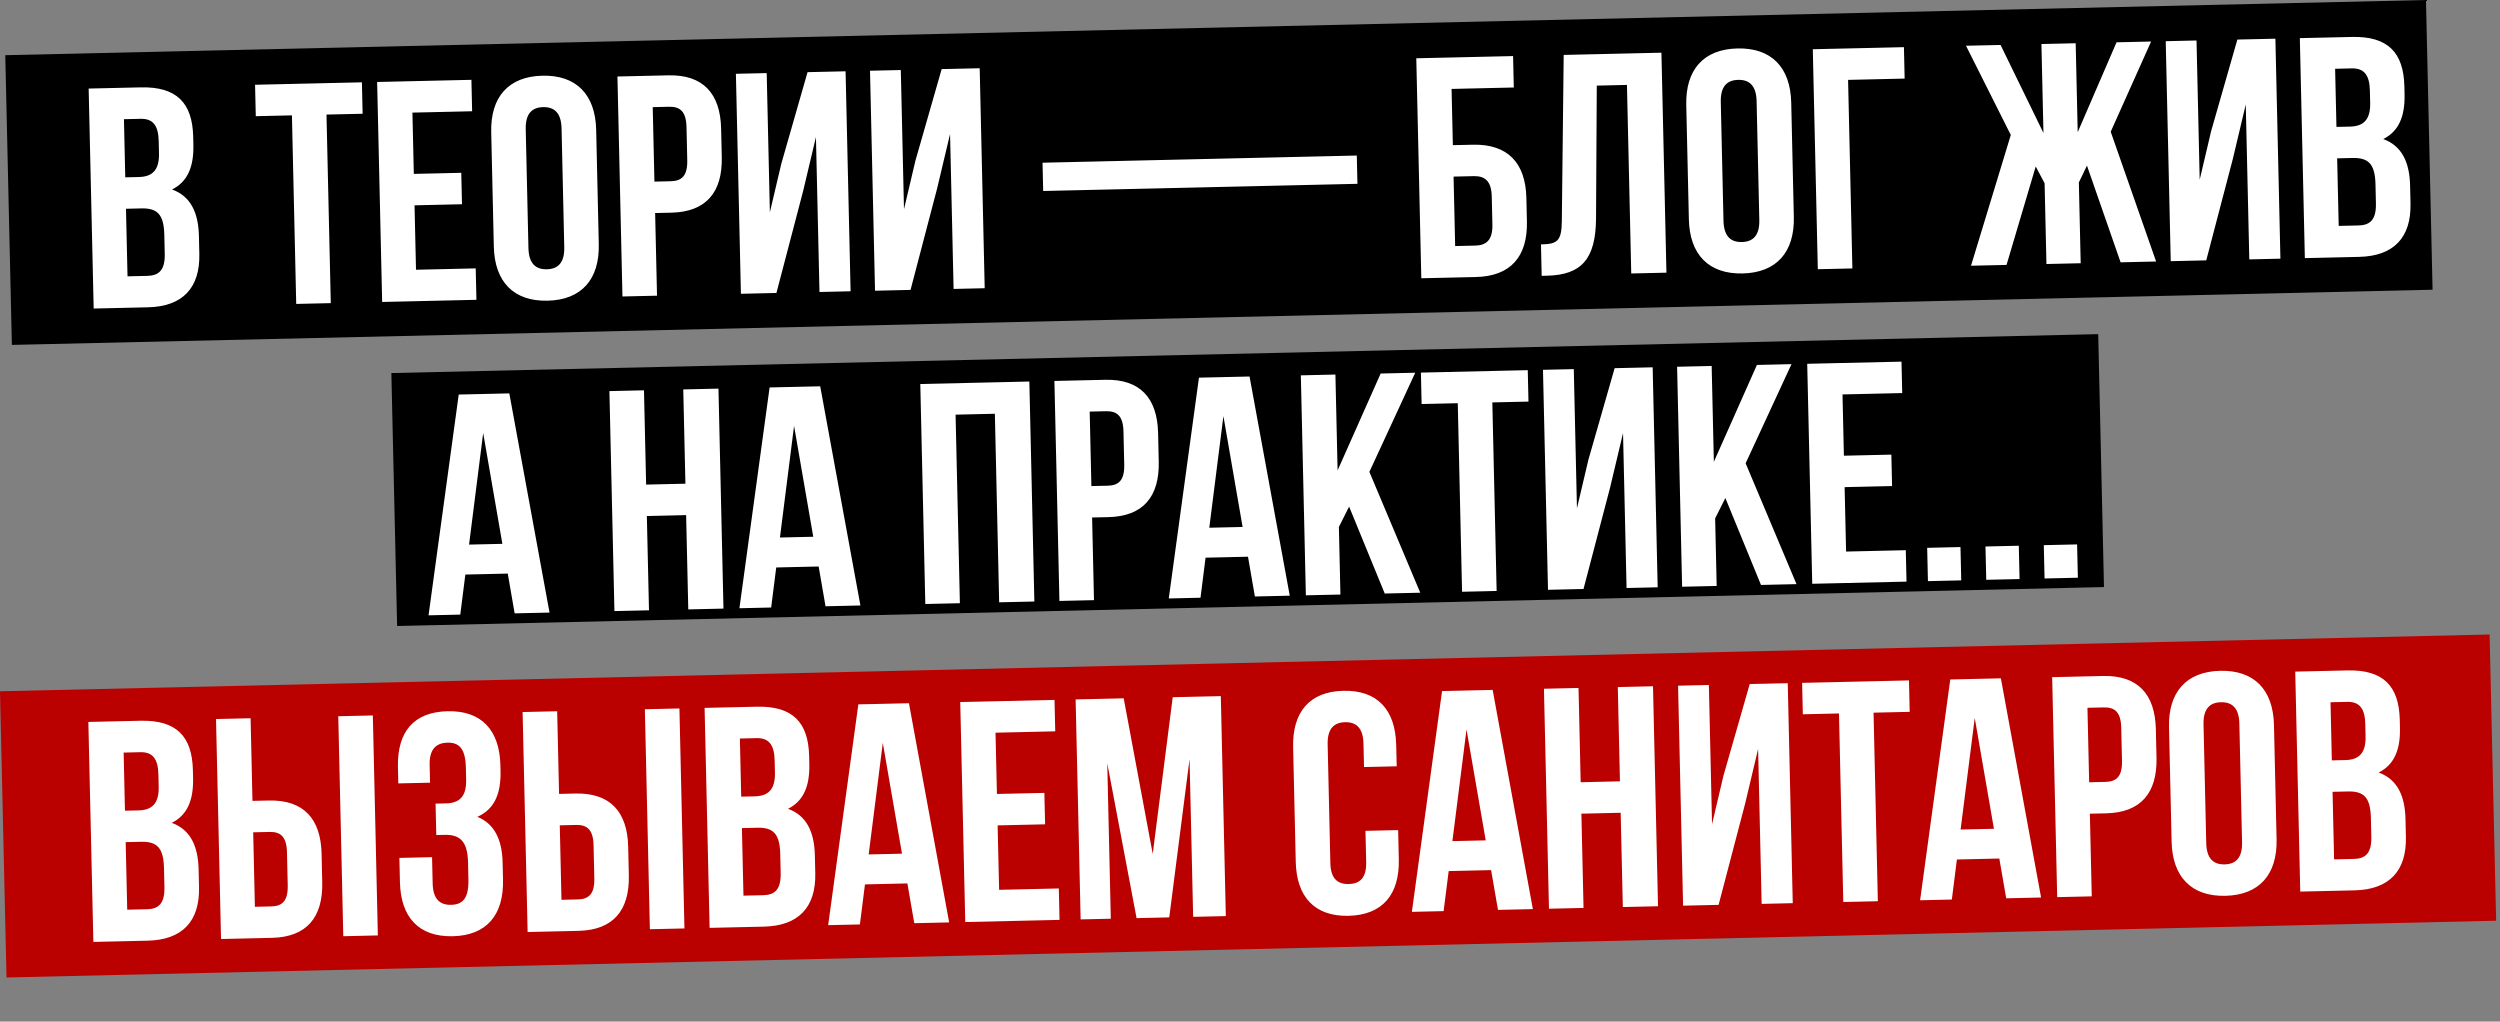 <?xml version="1.0" encoding="UTF-8"?> <svg xmlns="http://www.w3.org/2000/svg" width="509" height="208" viewBox="0 0 509 208" fill="none"><rect x="0" y="0" width="509" height="208" fill="#808080" stroke="none"/><rect x="1.074" y="11.238" width="492.981" height="59" transform="rotate(-1.306 1.074 11.238)" fill="black"></rect><rect x="79.68" y="75.954" width="347.607" height="51.511" transform="rotate(-1.306 79.68 75.954)" fill="black"></rect><rect y="140.741" width="507.013" height="58.288" transform="rotate(-1.306 0 140.741)" fill="#BB0000"></rect><path d="M28.671 17.788C35.965 17.621 39.178 20.941 39.336 27.851L39.372 29.451C39.477 34.058 38.137 37.033 35.035 38.576C38.843 39.962 40.392 43.319 40.501 48.054L40.584 51.701C40.741 58.611 37.179 62.405 30.141 62.566L19.072 62.818L18.05 18.03L28.671 17.788ZM28.785 42.432L25.65 42.503L25.964 56.26L29.995 56.168C32.362 56.114 33.617 54.997 33.541 51.669L33.452 47.767C33.357 43.608 31.984 42.359 28.785 42.432ZM28.625 24.191L25.234 24.268L25.504 36.105L28.255 36.042C30.879 35.982 32.452 34.794 32.37 31.211L32.313 28.716C32.24 25.516 31.121 24.134 28.625 24.191ZM52.077 23.656L51.931 17.257L73.685 16.761L73.831 23.16L66.473 23.327L67.348 61.717L60.31 61.878L59.435 23.488L52.077 23.656ZM83.969 22.928L84.254 35.405L93.915 35.185L94.061 41.583L84.399 41.804L84.698 54.92L96.855 54.643L97.001 61.041L77.806 61.479L76.785 16.691L95.98 16.253L96.126 22.651L83.969 22.928ZM107.038 26.307L107.59 50.493C107.663 53.692 109.098 54.876 111.338 54.825C113.577 54.774 114.957 53.526 114.884 50.327L114.333 26.141C114.26 22.942 112.824 21.758 110.585 21.809C108.345 21.86 106.966 23.108 107.038 26.307ZM100.542 50.206L100.011 26.916C99.847 19.75 103.529 15.569 110.439 15.411C117.349 15.254 121.218 19.262 121.381 26.428L121.912 49.718C122.075 56.885 118.394 61.066 111.484 61.223C104.573 61.381 100.705 57.372 100.542 50.206ZM136.075 15.339C143.113 15.178 146.657 19.002 146.821 26.169L146.953 31.991C147.117 39.157 143.751 43.139 136.713 43.299L133.385 43.375L133.769 60.203L126.731 60.363L125.71 15.575L136.075 15.339ZM136.221 21.737L132.894 21.813L133.24 36.977L136.567 36.901C138.806 36.85 139.998 35.798 139.925 32.599L139.772 25.881C139.699 22.682 138.46 21.686 136.221 21.737ZM163.498 38.976L158.08 59.648L150.85 59.813L149.828 15.025L156.099 14.882L156.745 43.227L159.08 33.315L164.417 14.692L172.159 14.516L173.18 59.304L166.846 59.449L166.126 27.905L163.498 38.976ZM190.803 38.353L185.385 59.026L178.155 59.191L177.134 14.402L183.404 14.259L184.051 42.604L186.385 32.692L191.722 14.07L199.464 13.893L200.485 58.681L194.151 58.826L193.432 27.282L190.803 38.353ZM212.391 38.885L212.26 33.127L276.243 31.668L276.374 37.426L212.391 38.885ZM300.511 56.401L289.378 56.654L288.356 11.866L308.063 11.417L308.209 17.815L295.54 18.104L295.802 29.557L299.897 29.464C306.935 29.303 310.607 33.124 310.77 40.291L310.88 45.089C311.043 52.255 307.549 56.24 300.511 56.401ZM296.27 50.096L300.365 50.002C302.604 49.951 303.925 48.897 303.852 45.698L303.722 40.003C303.649 36.804 302.282 35.811 300.042 35.862L295.948 35.955L296.27 50.096ZM313.887 56.16L313.741 49.761C316.941 49.688 317.954 49.217 317.987 45.055L318.367 11.182L338.266 10.728L339.287 55.517L332.121 55.68L331.246 17.29L325.103 17.43L324.953 44.512C324.883 52.708 322.013 55.974 314.975 56.135L313.887 56.16ZM350.35 20.759L350.902 44.945C350.975 48.144 352.41 49.328 354.649 49.277C356.889 49.226 358.269 47.978 358.196 44.779L357.644 20.593C357.571 17.394 356.136 16.21 353.897 16.261C351.657 16.312 350.277 17.56 350.35 20.759ZM343.853 44.657L343.322 21.368C343.159 14.201 346.841 10.02 353.751 9.863C360.661 9.705 364.529 13.714 364.693 20.88L365.224 44.17C365.387 51.336 361.706 55.517 354.795 55.675C347.885 55.833 344.017 51.824 343.853 44.657ZM377.145 54.653L370.107 54.814L369.085 10.025L387.641 9.602L387.786 16.001L376.269 16.263L377.145 54.653ZM422.608 8.805L423.021 26.912L430.926 8.615L437.964 8.455L429.741 26.823L438.985 53.243L431.755 53.408L424.905 33.719L423.254 37.15L423.629 53.593L416.655 53.752L416.28 37.309L414.474 33.893L408.529 53.938L401.299 54.102L409.398 27.479L400.278 9.314L407.316 9.154L416.047 27.071L415.634 8.964L422.608 8.805ZM454.61 32.337L449.192 53.01L441.962 53.175L440.94 8.387L447.211 8.244L447.857 36.589L450.192 26.677L455.528 8.054L463.27 7.878L464.292 52.666L457.957 52.81L457.238 21.267L454.61 32.337ZM478.867 7.522C486.161 7.356 489.373 10.675 489.531 17.585L489.568 19.185C489.673 23.792 488.332 26.767 485.23 28.31C489.039 29.696 490.588 33.053 490.696 37.788L490.779 41.435C490.937 48.346 487.374 52.14 480.336 52.3L469.267 52.553L468.246 7.764L478.867 7.522ZM478.981 32.166L475.846 32.237L476.159 45.994L480.19 45.902C482.558 45.848 483.812 44.731 483.737 41.404L483.648 37.501C483.553 33.342 482.18 32.093 478.981 32.166ZM478.821 13.925L475.43 14.002L475.7 25.839L478.451 25.776C481.074 25.716 482.648 24.528 482.566 20.945L482.509 18.45C482.436 15.251 481.316 13.868 478.821 13.925ZM103.697 80.094L111.884 124.719L104.782 124.88L103.381 116.782L94.744 116.979L93.713 125.133L87.251 125.28L93.396 80.329L103.697 80.094ZM98.375 88.153L95.501 110.88L102.283 110.726L98.375 88.153ZM131.698 105.062L132.135 124.257L125.097 124.417L124.076 79.629L131.114 79.468L131.552 98.663L139.55 98.481L139.112 79.286L146.278 79.123L147.299 123.911L140.133 124.074L139.695 104.879L131.698 105.062ZM166.993 78.65L175.181 123.275L168.078 123.437L166.677 115.339L158.04 115.536L157.009 123.69L150.547 123.837L156.692 78.885L166.993 78.65ZM161.671 86.71L158.797 109.437L165.579 109.282L161.671 86.71ZM194.556 84.423L195.431 122.813L188.393 122.974L187.372 78.186L209.574 77.679L210.595 122.468L203.429 122.631L202.554 84.241L194.556 84.423ZM225.042 77.327C232.081 77.166 235.625 80.99 235.788 88.156L235.921 93.979C236.084 101.145 232.718 105.127 225.68 105.287L222.353 105.363L222.737 122.191L215.698 122.351L214.677 77.563L225.042 77.327ZM225.188 83.725L221.861 83.801L222.207 98.965L225.534 98.889C227.774 98.838 228.966 97.786 228.893 94.587L228.74 87.869C228.667 84.67 227.428 83.674 225.188 83.725ZM254.408 76.657L262.595 121.282L255.493 121.444L254.092 113.346L245.454 113.543L244.424 121.696L237.962 121.844L244.107 76.892L254.408 76.657ZM249.086 84.716L246.212 107.444L252.994 107.289L249.086 84.716ZM281.933 120.841L274.679 103.146L272.597 107.29L272.911 121.047L265.873 121.207L264.852 76.419L271.89 76.258L272.335 95.773L281.103 76.048L288.142 75.888L278.807 96.074L289.163 120.676L281.933 120.841ZM289.443 82.26L289.297 75.861L311.052 75.365L311.198 81.764L303.839 81.931L304.715 120.321L297.677 120.482L296.801 82.092L289.443 82.26ZM327.821 99.245L322.403 119.918L315.173 120.083L314.151 75.295L320.422 75.152L321.068 103.496L323.403 93.585L328.74 74.962L336.482 74.785L337.503 119.574L331.168 119.718L330.449 88.174L327.821 99.245ZM358.538 119.094L351.285 101.399L349.203 105.543L349.516 119.3L342.478 119.46L341.457 74.672L348.495 74.511L348.94 94.026L357.709 74.301L364.747 74.141L355.412 94.327L365.768 118.929L358.538 119.094ZM375.134 80.306L375.418 92.782L385.08 92.562L385.226 98.96L375.564 99.181L375.863 112.297L388.02 112.02L388.166 118.419L368.971 118.856L367.95 74.068L387.145 73.63L387.291 80.028L375.134 80.306ZM392.373 111.537L399.155 111.382L399.31 118.164L392.528 118.319L392.373 111.537ZM404.245 111.266L411.027 111.111L411.182 117.894L404.399 118.048L404.245 111.266ZM416.117 110.995L422.899 110.841L423.054 117.623L416.271 117.778L416.117 110.995Z" fill="white"></path><path d="M28.609 146.744C35.903 146.577 39.115 149.897 39.273 156.807L39.31 158.407C39.415 163.013 38.074 165.989 34.972 167.532C38.781 168.917 40.33 172.275 40.438 177.01L40.521 180.657C40.679 187.567 37.116 191.361 30.078 191.522L19.009 191.774L17.988 146.986L28.609 146.744ZM28.723 171.387L25.588 171.459L25.901 185.215L29.932 185.123C32.3 185.069 33.554 183.952 33.479 180.625L33.39 176.722C33.295 172.563 31.922 171.314 28.723 171.387ZM28.563 153.146L25.172 153.224L25.442 165.06L28.193 164.998C30.816 164.938 32.39 163.75 32.308 160.167L32.251 157.671C32.178 154.472 31.058 153.089 28.563 153.146ZM55.367 190.945L45.002 191.181L43.981 146.393L51.019 146.233L51.403 163.06L54.73 162.984C61.768 162.824 65.312 166.648 65.476 173.814L65.608 179.637C65.772 186.803 62.406 190.785 55.367 190.945ZM51.895 184.623L55.222 184.547C57.461 184.496 58.653 183.444 58.58 180.245L58.427 173.527C58.354 170.328 57.115 169.332 54.876 169.383L51.549 169.458L51.895 184.623ZM76.93 190.453L69.892 190.614L68.871 145.825L75.909 145.665L76.93 190.453ZM94.906 158.739L94.849 156.244C94.757 152.213 93.325 151.157 91.085 151.208C88.846 151.259 87.402 152.509 87.475 155.708L87.558 159.355L81.096 159.502L81.02 156.175C80.857 149.009 84.221 144.963 91.132 144.806C98.042 144.648 101.718 148.661 101.882 155.827L101.908 156.979C102.017 161.778 100.55 164.82 97.191 166.305C100.745 167.76 102.229 171.056 102.332 175.598L102.413 179.117C102.576 186.284 99.086 190.46 92.176 190.618C85.266 190.775 81.59 186.762 81.426 179.596L81.314 174.669L87.968 174.518L88.091 179.892C88.163 183.091 89.599 184.275 91.838 184.224C94.078 184.173 95.46 183.053 95.37 179.086L95.29 175.567C95.195 171.408 93.752 169.904 90.553 169.977L88.826 170.017L88.68 163.618L90.791 163.57C93.415 163.511 94.988 162.322 94.906 158.739ZM117.789 189.522L107.424 189.758L106.402 144.97L113.44 144.809L113.824 161.637L117.151 161.561C124.189 161.4 127.733 165.225 127.897 172.391L128.03 178.213C128.193 185.379 124.827 189.361 117.789 189.522ZM114.316 183.199L117.643 183.123C119.882 183.072 121.075 182.021 121.002 178.822L120.849 172.103C120.776 168.904 119.537 167.908 117.297 167.959L113.97 168.035L114.316 183.199ZM139.351 189.03L132.313 189.19L131.292 144.402L138.33 144.242L139.351 189.03ZM154.076 143.883C161.37 143.716 164.583 147.036 164.74 153.946L164.777 155.546C164.882 160.152 163.541 163.128 160.44 164.671C164.248 166.056 165.797 169.414 165.905 174.149L165.989 177.796C166.146 184.706 162.584 188.5 155.545 188.661L144.476 188.913L143.455 144.125L154.076 143.883ZM154.19 168.526L151.055 168.598L151.369 182.354L155.4 182.262C157.767 182.208 159.022 181.091 158.946 177.764L158.857 173.861C158.762 169.702 157.389 168.453 154.19 168.526ZM154.03 150.285L150.639 150.363L150.909 162.199L153.66 162.137C156.284 162.077 157.857 160.889 157.775 157.306L157.718 154.81C157.645 151.611 156.526 150.228 154.03 150.285ZM185.06 143.176L193.248 187.801L186.146 187.963L184.745 179.865L176.107 180.062L175.076 188.215L168.614 188.363L174.759 143.411L185.06 143.176ZM179.739 151.235L176.864 173.963L183.646 173.808L179.739 151.235ZM202.688 149.176L202.973 161.652L212.634 161.432L212.78 167.83L203.119 168.051L203.418 181.167L215.574 180.89L215.72 187.288L196.525 187.726L195.504 142.938L214.699 142.5L214.845 148.898L202.688 149.176ZM228.786 142.179L234.694 173.86L238.767 141.951L248.557 141.728L249.578 186.516L242.924 186.668L242.191 154.549L238.061 186.779L231.407 186.931L225.438 155.379L226.16 187.05L220.018 187.19L218.996 142.402L228.786 142.179ZM278.008 169.16L284.663 169.008L284.798 174.959C284.962 182.125 281.472 186.301 274.562 186.459C267.652 186.616 263.975 182.603 263.812 175.437L263.281 152.147C263.117 144.981 266.607 140.804 273.517 140.647C280.427 140.489 284.104 144.502 284.267 151.669L284.366 156.019L277.712 156.171L277.603 151.372C277.53 148.173 276.094 146.99 273.855 147.041C271.616 147.092 270.236 148.34 270.309 151.539L270.86 175.724C270.933 178.924 272.367 180.043 274.606 179.992C276.846 179.941 278.227 178.757 278.154 175.558L278.008 169.16ZM303.904 140.466L312.092 185.091L304.99 185.253L303.589 177.155L294.951 177.352L293.921 185.505L287.458 185.653L293.603 140.701L303.904 140.466ZM298.583 148.525L295.708 171.253L302.49 171.098L298.583 148.525ZM321.97 165.661L322.408 184.856L315.369 185.016L314.348 140.228L321.386 140.067L321.824 159.262L329.822 159.08L329.384 139.885L336.55 139.722L337.572 184.51L330.406 184.673L329.968 165.478L321.97 165.661ZM355.323 163.556L349.905 184.229L342.675 184.394L341.654 139.605L347.924 139.462L348.57 167.807L350.905 157.895L356.242 139.273L363.984 139.096L365.005 183.884L358.671 184.029L357.951 152.485L355.323 163.556ZM367.057 145.428L366.911 139.029L388.666 138.533L388.812 144.932L381.454 145.099L382.329 183.489L375.291 183.65L374.415 145.26L367.057 145.428ZM407.377 138.107L415.565 182.731L408.463 182.893L407.062 174.795L398.424 174.992L397.394 183.146L390.931 183.293L397.076 138.341L407.377 138.107ZM402.056 146.166L399.181 168.893L405.963 168.739L402.056 146.166ZM428.187 137.632C435.225 137.472 438.769 141.296 438.932 148.462L439.065 154.284C439.228 161.45 435.862 165.432 428.824 165.593L425.497 165.669L425.881 182.496L418.843 182.657L417.821 137.868L428.187 137.632ZM428.332 144.03L425.005 144.106L425.351 159.27L428.678 159.194C430.918 159.143 432.11 158.092 432.037 154.893L431.884 148.174C431.811 144.975 430.572 143.979 428.332 144.03ZM448.637 147.472L449.189 171.658C449.262 174.857 450.697 176.041 452.936 175.99C455.176 175.939 456.556 174.691 456.483 171.492L455.931 147.306C455.858 144.107 454.423 142.923 452.184 142.974C449.944 143.025 448.564 144.273 448.637 147.472ZM442.14 171.371L441.609 148.081C441.446 140.915 445.127 136.734 452.038 136.576C458.948 136.418 462.816 140.427 462.98 147.593L463.511 170.883C463.674 178.049 459.993 182.231 453.082 182.388C446.172 182.546 442.304 178.537 442.14 171.371ZM477.93 136.498C485.224 136.331 488.436 139.651 488.594 146.561L488.63 148.161C488.735 152.768 487.395 155.743 484.293 157.286C488.102 158.672 489.651 162.029 489.759 166.764L489.842 170.411C489.999 177.321 486.437 181.115 479.399 181.276L468.33 181.528L467.308 136.74L477.93 136.498ZM478.043 161.142L474.908 161.213L475.222 174.969L479.253 174.878C481.62 174.824 482.875 173.707 482.799 170.38L482.71 166.477C482.615 162.318 481.243 161.069 478.043 161.142ZM477.884 142.9L474.492 142.978L474.762 154.815L477.514 154.752C480.137 154.692 481.71 153.504 481.629 149.921L481.572 147.426C481.499 144.226 480.379 142.844 477.884 142.9Z" fill="white"></path></svg> 